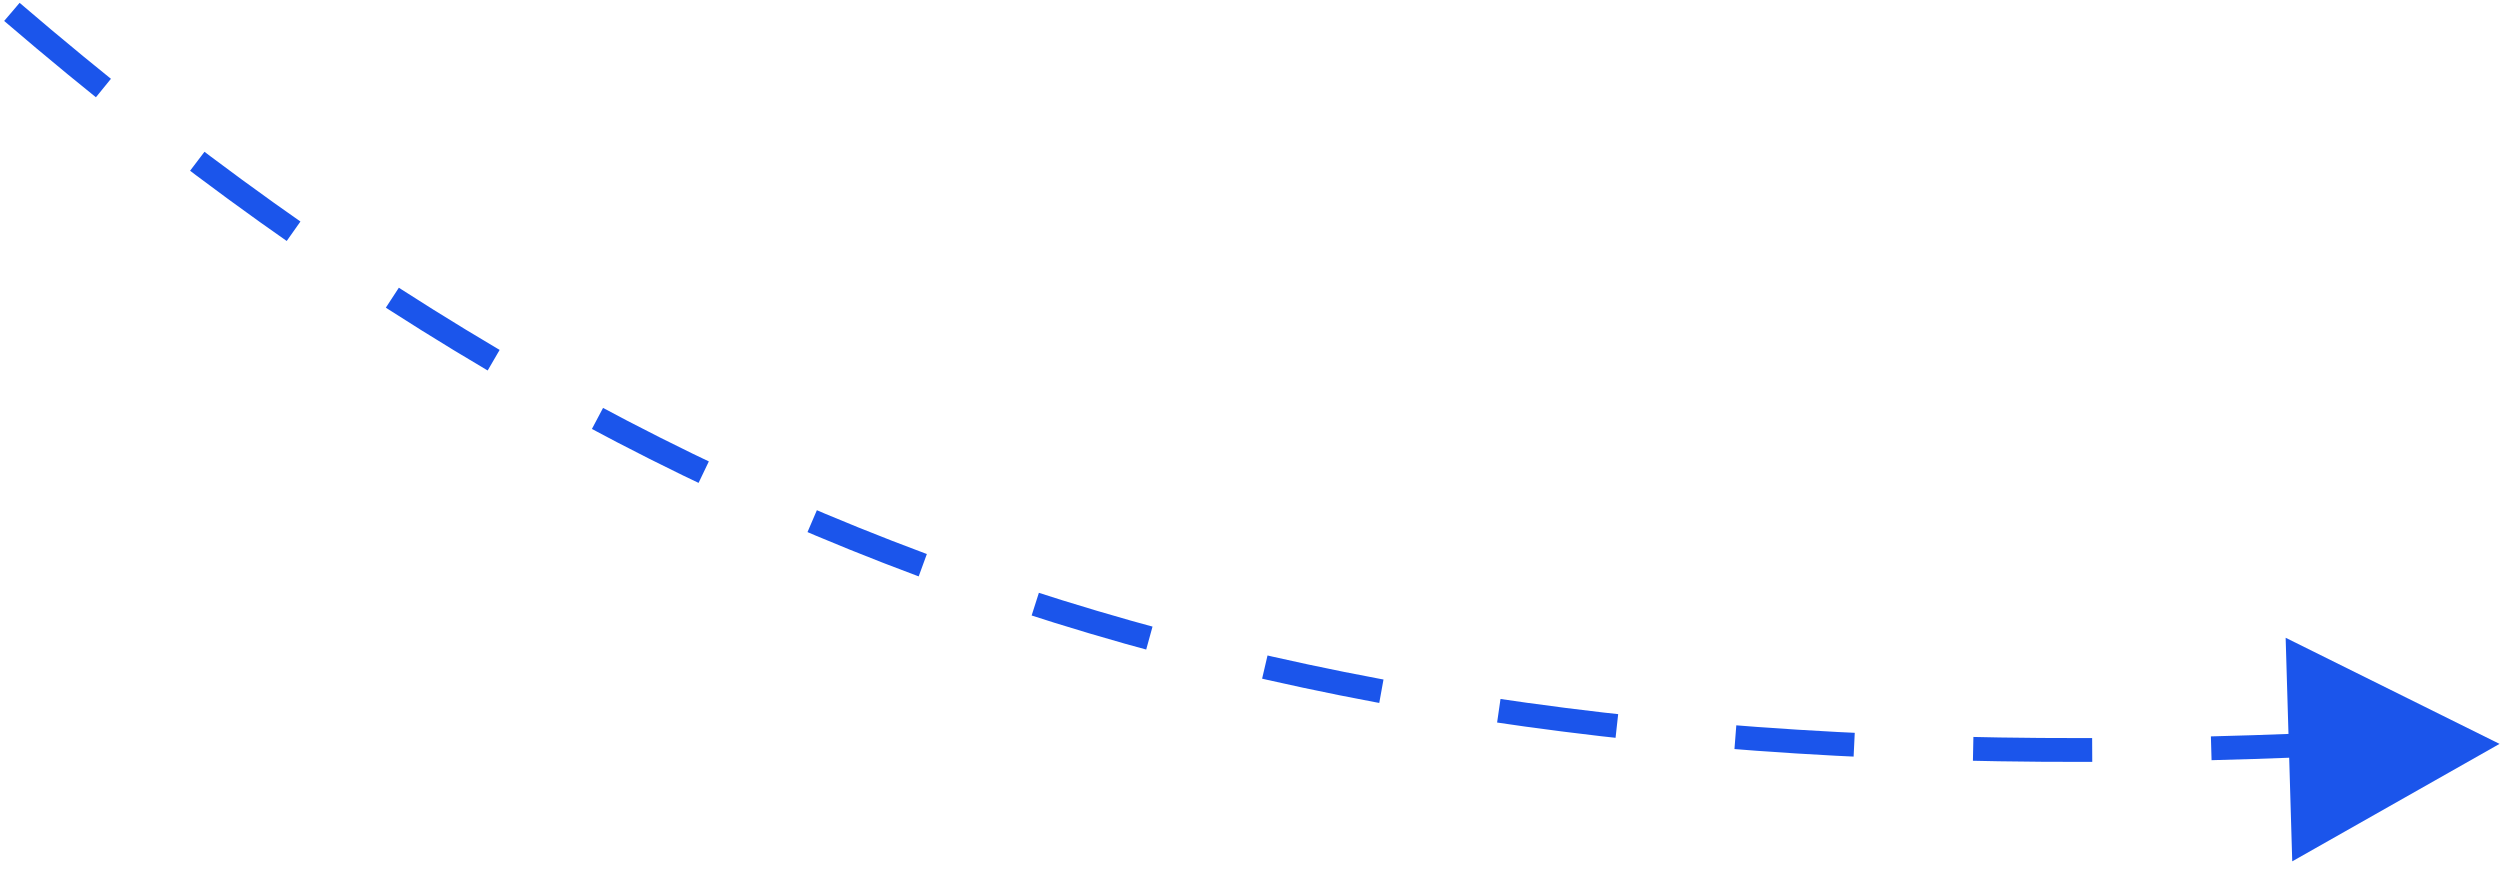 <?xml version="1.0" encoding="UTF-8"?> <svg xmlns="http://www.w3.org/2000/svg" width="210" height="73" viewBox="0 0 210 73" fill="none"> <path d="M1 1C58.189 50.049 114.234 65.728 193 62.623" stroke="#1B55EB" stroke-width="2" stroke-dasharray="10 10"></path> <path fill-rule="evenodd" clip-rule="evenodd" d="M209.961 62.486L192.548 72.353L191.994 53.572L209.961 62.486Z" fill="#1B55EB"></path> </svg> 
